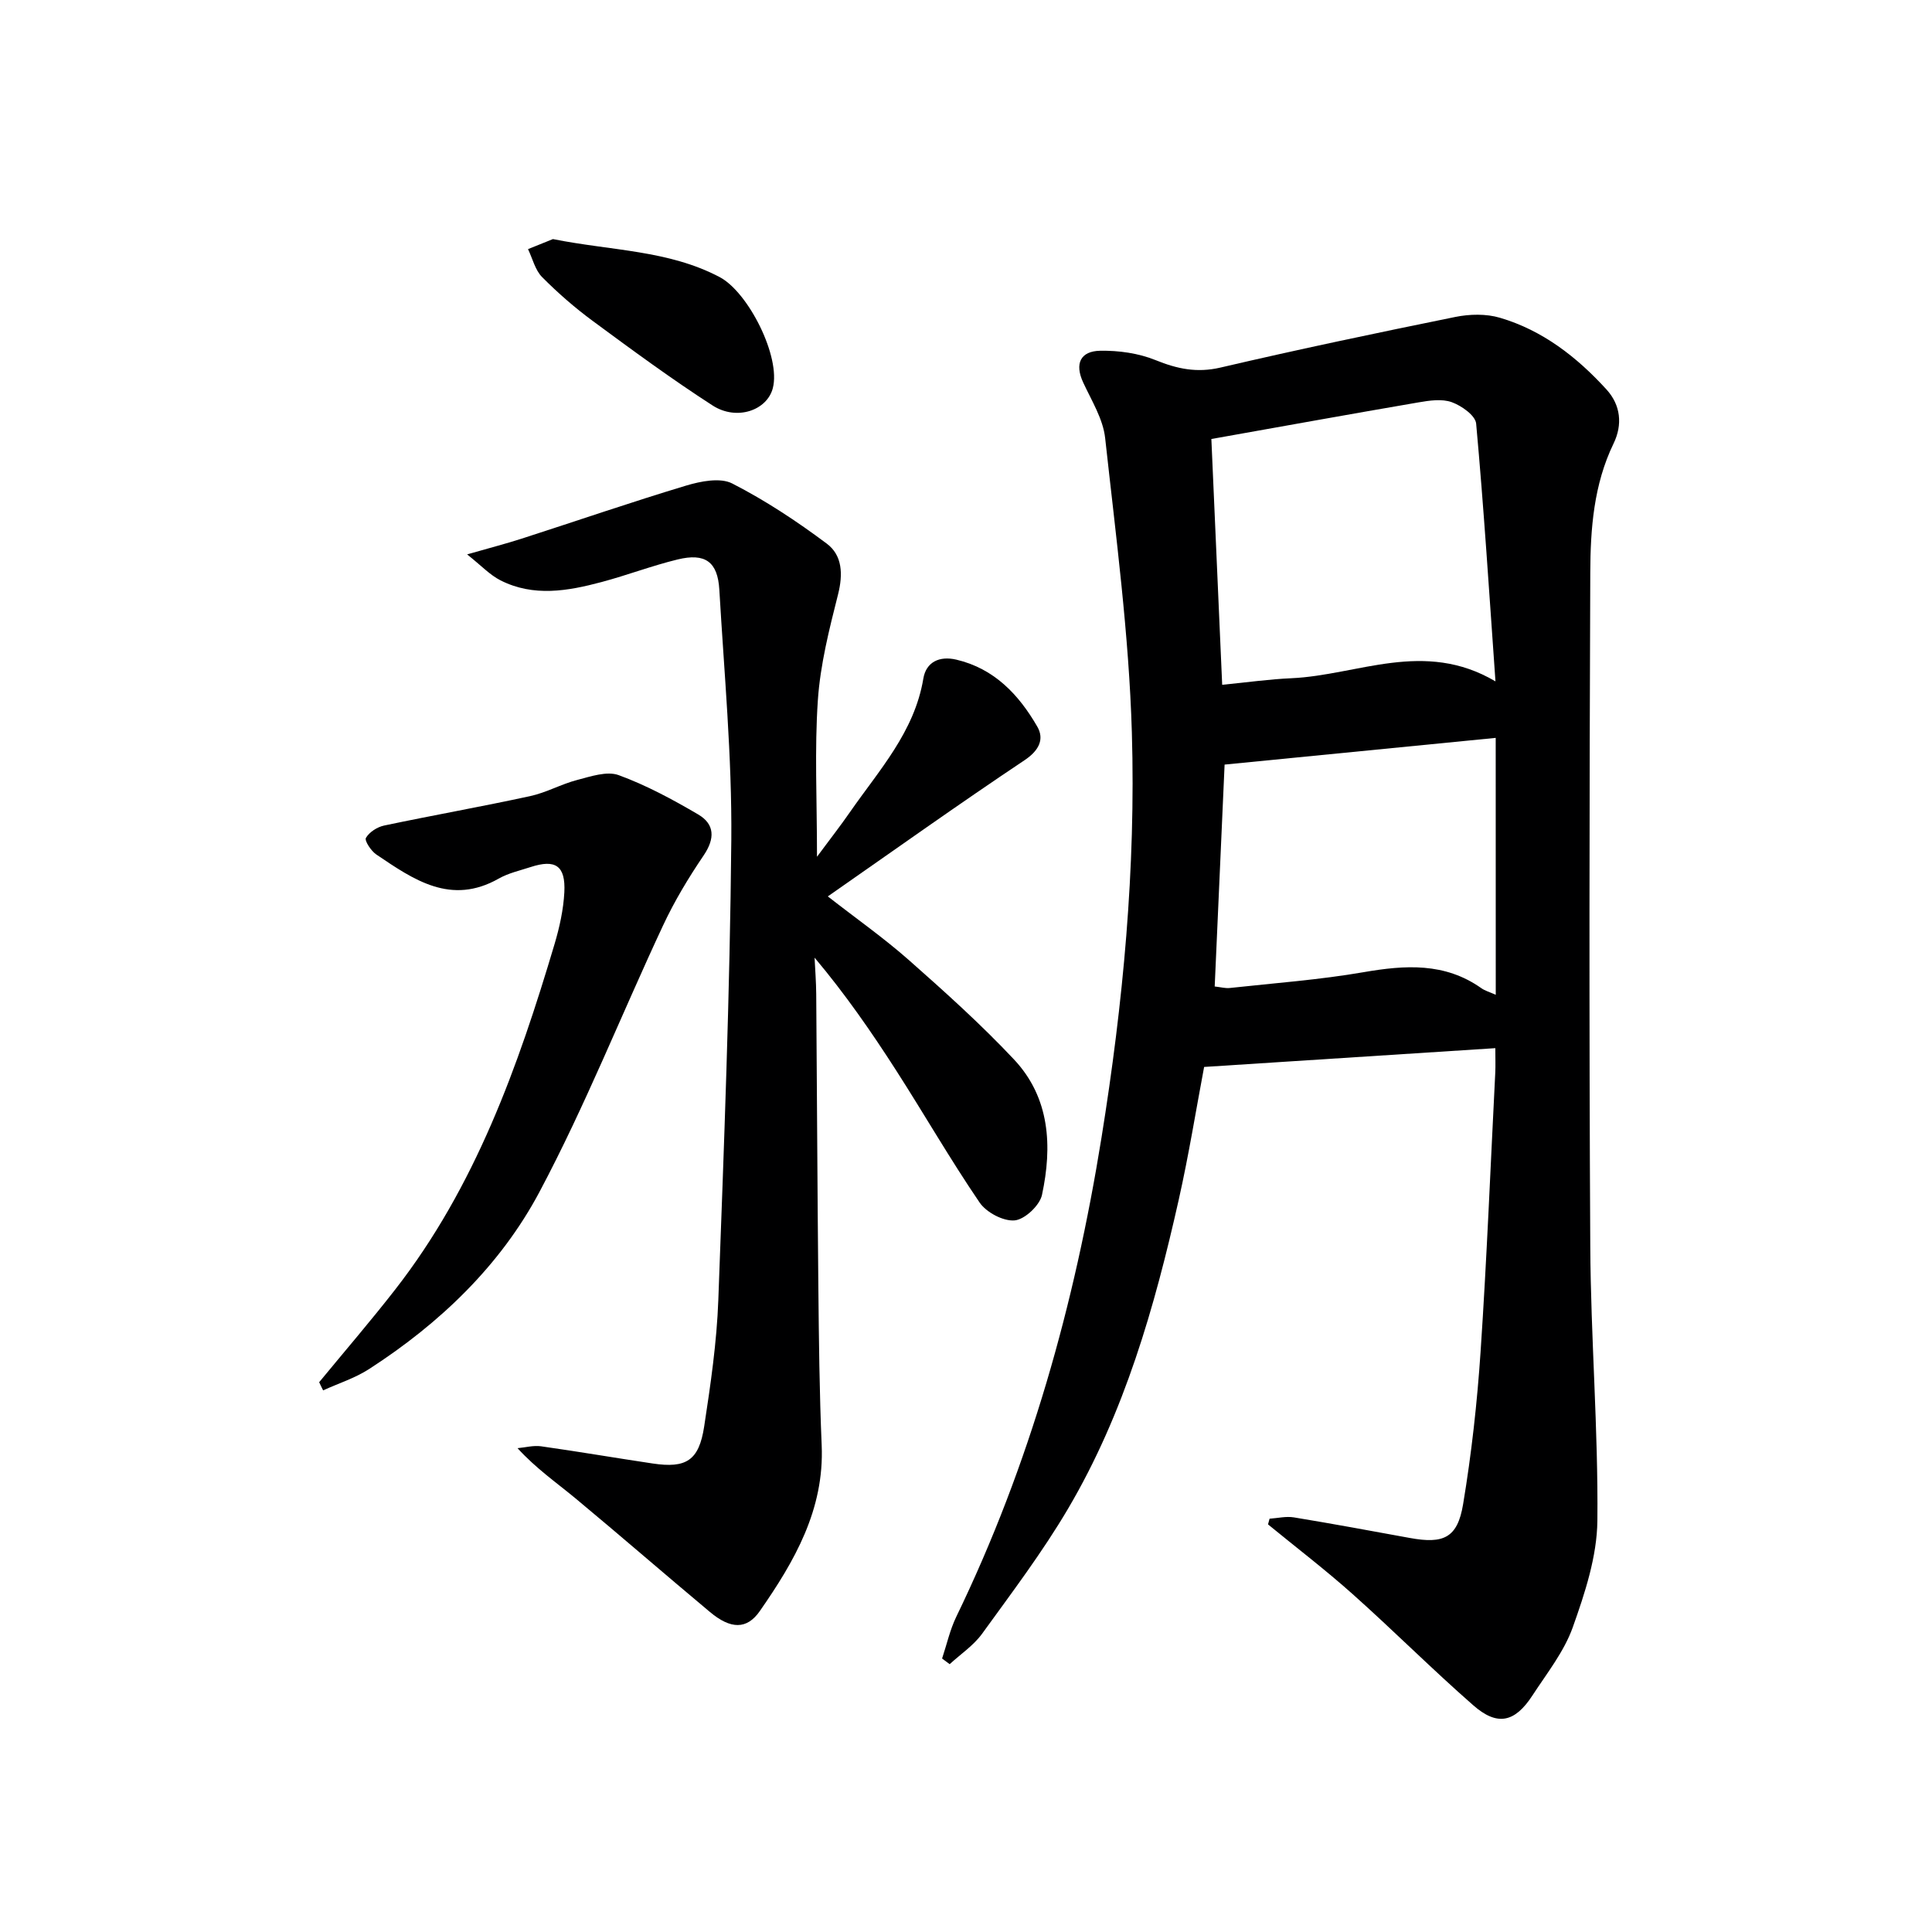<svg enable-background="new 0 0 400 400" viewBox="0 0 400 400" xmlns="http://www.w3.org/2000/svg"><g fill="#000001"><path d="m262.85 314.43c1.69-.11 3.42-.54 5.05-.27 8.02 1.32 16.01 2.8 24 4.26 6.98 1.28 9.86-.01 11.02-6.99 1.74-10.44 2.91-21.02 3.62-31.59 1.29-19.24 2.06-38.51 3.04-57.77.07-1.46.01-2.92.01-5.06-20.18 1.3-39.97 2.58-60.29 3.89-1.64 8.69-3.16 18.15-5.25 27.47-5 22.26-11.24 44.17-22.92 63.99-5.3 9-11.66 17.4-17.8 25.89-1.77 2.44-4.45 4.22-6.71 6.3-.52-.39-1.05-.78-1.57-1.17.96-2.88 1.62-5.92 2.93-8.63 15.25-31.49 24.52-64.73 30.07-99.19 4.48-27.82 7.12-55.81 6.29-83.9-.6-20.36-3.31-40.68-5.53-60.96-.43-3.95-2.8-7.74-4.54-11.49-1.84-3.96-.54-6.52 3.51-6.59 3.83-.07 7.95.51 11.47 1.94 4.49 1.82 8.55 2.68 13.44 1.54 16.14-3.77 32.37-7.18 48.62-10.48 2.97-.6 6.38-.68 9.24.17 8.83 2.6 15.93 8.13 22.05 14.84 2.95 3.23 3.37 7.28 1.47 11.2-4.11 8.49-4.79 17.64-4.82 26.74-.18 46.48-.26 92.96 0 139.44.1 18.95 1.66 37.91 1.47 56.85-.08 7.39-2.57 14.96-5.09 22.04-1.8 5.06-5.36 9.53-8.35 14.12-3.65 5.61-7.27 6.42-12.26 2.04-8.5-7.44-16.5-15.46-24.93-22.98-5.65-5.05-11.69-9.66-17.56-14.47.1-.4.21-.79.32-1.18zm-12.05-223.54c.73 16.5 1.47 33.33 2.24 50.89 5.2-.51 9.75-1.16 14.33-1.36 13.77-.62 27.46-8.08 42.25.65-1.32-18.65-2.42-36.03-4-53.37-.15-1.67-3.02-3.7-5.04-4.43-2.04-.74-4.64-.35-6.9.04-14 2.4-27.98 4.93-42.88 7.58zm58.87 61.88c-19.15 1.89-37.71 3.72-56.13 5.53-.69 15.36-1.37 30.53-2.05 45.94 1.23.13 2.21.42 3.15.31 9.24-1.01 18.54-1.69 27.68-3.27 8.62-1.49 16.8-2.03 24.37 3.31.76.54 1.72.8 2.99 1.37-.01-17.71-.01-34.92-.01-53.19z"/><path d="m171.39 185.59c5.88 4.59 11.59 8.6 16.79 13.19 7.47 6.6 14.92 13.29 21.74 20.55 7.48 7.95 7.97 18.01 5.81 28.07-.47 2.17-3.56 5.08-5.66 5.27-2.35.21-5.86-1.65-7.26-3.71-6.08-8.92-11.47-18.31-17.31-27.4-5.11-7.95-10.49-15.73-16.85-23.29.12 2.51.32 5.03.34 7.54.16 20.16.24 40.32.44 60.48.11 10.98.22 21.96.69 32.93.57 13.33-5.64 24.04-12.82 34.35-2.68 3.85-6.03 3.76-10.31.18-9.32-7.79-18.49-15.76-27.83-23.52-3.93-3.26-8.14-6.16-12.01-10.4 1.63-.15 3.3-.61 4.87-.39 7.72 1.09 15.4 2.41 23.11 3.56 6.94 1.04 9.58-.6 10.66-7.65 1.33-8.69 2.61-17.44 2.93-26.21 1.18-31.75 2.4-63.51 2.69-95.27.15-17.25-1.48-34.53-2.48-51.78-.34-5.79-2.92-7.65-8.63-6.26-5.32 1.29-10.47 3.27-15.77 4.68-6.97 1.86-14.06 3.11-20.9-.35-2.2-1.11-3.98-3.05-6.92-5.38 4.7-1.35 8.02-2.2 11.27-3.25 11.37-3.66 22.66-7.56 34.1-11 3.01-.9 7.04-1.7 9.52-.43 6.86 3.51 13.38 7.82 19.57 12.45 3.24 2.42 3.39 6.34 2.34 10.51-1.82 7.2-3.68 14.53-4.18 21.89-.7 10.24-.18 20.57-.18 32.43 2.83-3.81 4.9-6.46 6.81-9.22 6.03-8.69 13.37-16.61 15.21-27.68.57-3.41 3.32-4.73 6.82-3.91 7.88 1.85 12.96 7.27 16.77 13.87 1.49 2.59.38 4.94-2.65 6.96-13.57 9.06-26.84 18.52-40.72 28.19z"/><path d="m66.08 286.17c5.26-6.39 10.67-12.67 15.76-19.21 16.56-21.26 25.42-46.1 32.98-71.52 1.03-3.47 1.83-7.11 2.02-10.7.28-5.52-1.84-6.91-7-5.22-2.21.72-4.56 1.24-6.56 2.37-9.94 5.65-17.65.23-25.36-4.97-1.09-.73-2.49-2.87-2.16-3.44.69-1.2 2.34-2.26 3.77-2.56 10.05-2.12 20.18-3.91 30.22-6.09 3.34-.72 6.44-2.49 9.76-3.35 2.8-.73 6.14-1.88 8.57-1 5.72 2.09 11.18 5.04 16.45 8.13 3.47 2.03 3.52 5 1.15 8.5-3.14 4.63-6.06 9.48-8.42 14.54-8.58 18.34-16.07 37.25-25.55 55.09-8.12 15.28-20.66 27.26-35.3 36.71-2.91 1.88-6.33 2.96-9.51 4.41-.29-.56-.56-1.12-.82-1.69z"/><path d="m114.48 49.5c12.12 2.43 23.91 2.27 34.52 7.87 5.94 3.13 12.7 16.54 11 23.01-1.2 4.58-7.45 6.79-12.45 3.58-8.49-5.47-16.65-11.48-24.79-17.48-3.73-2.75-7.27-5.83-10.53-9.12-1.44-1.46-1.97-3.83-2.91-5.78 1.91-.77 3.82-1.53 5.16-2.08z"/></g></svg>